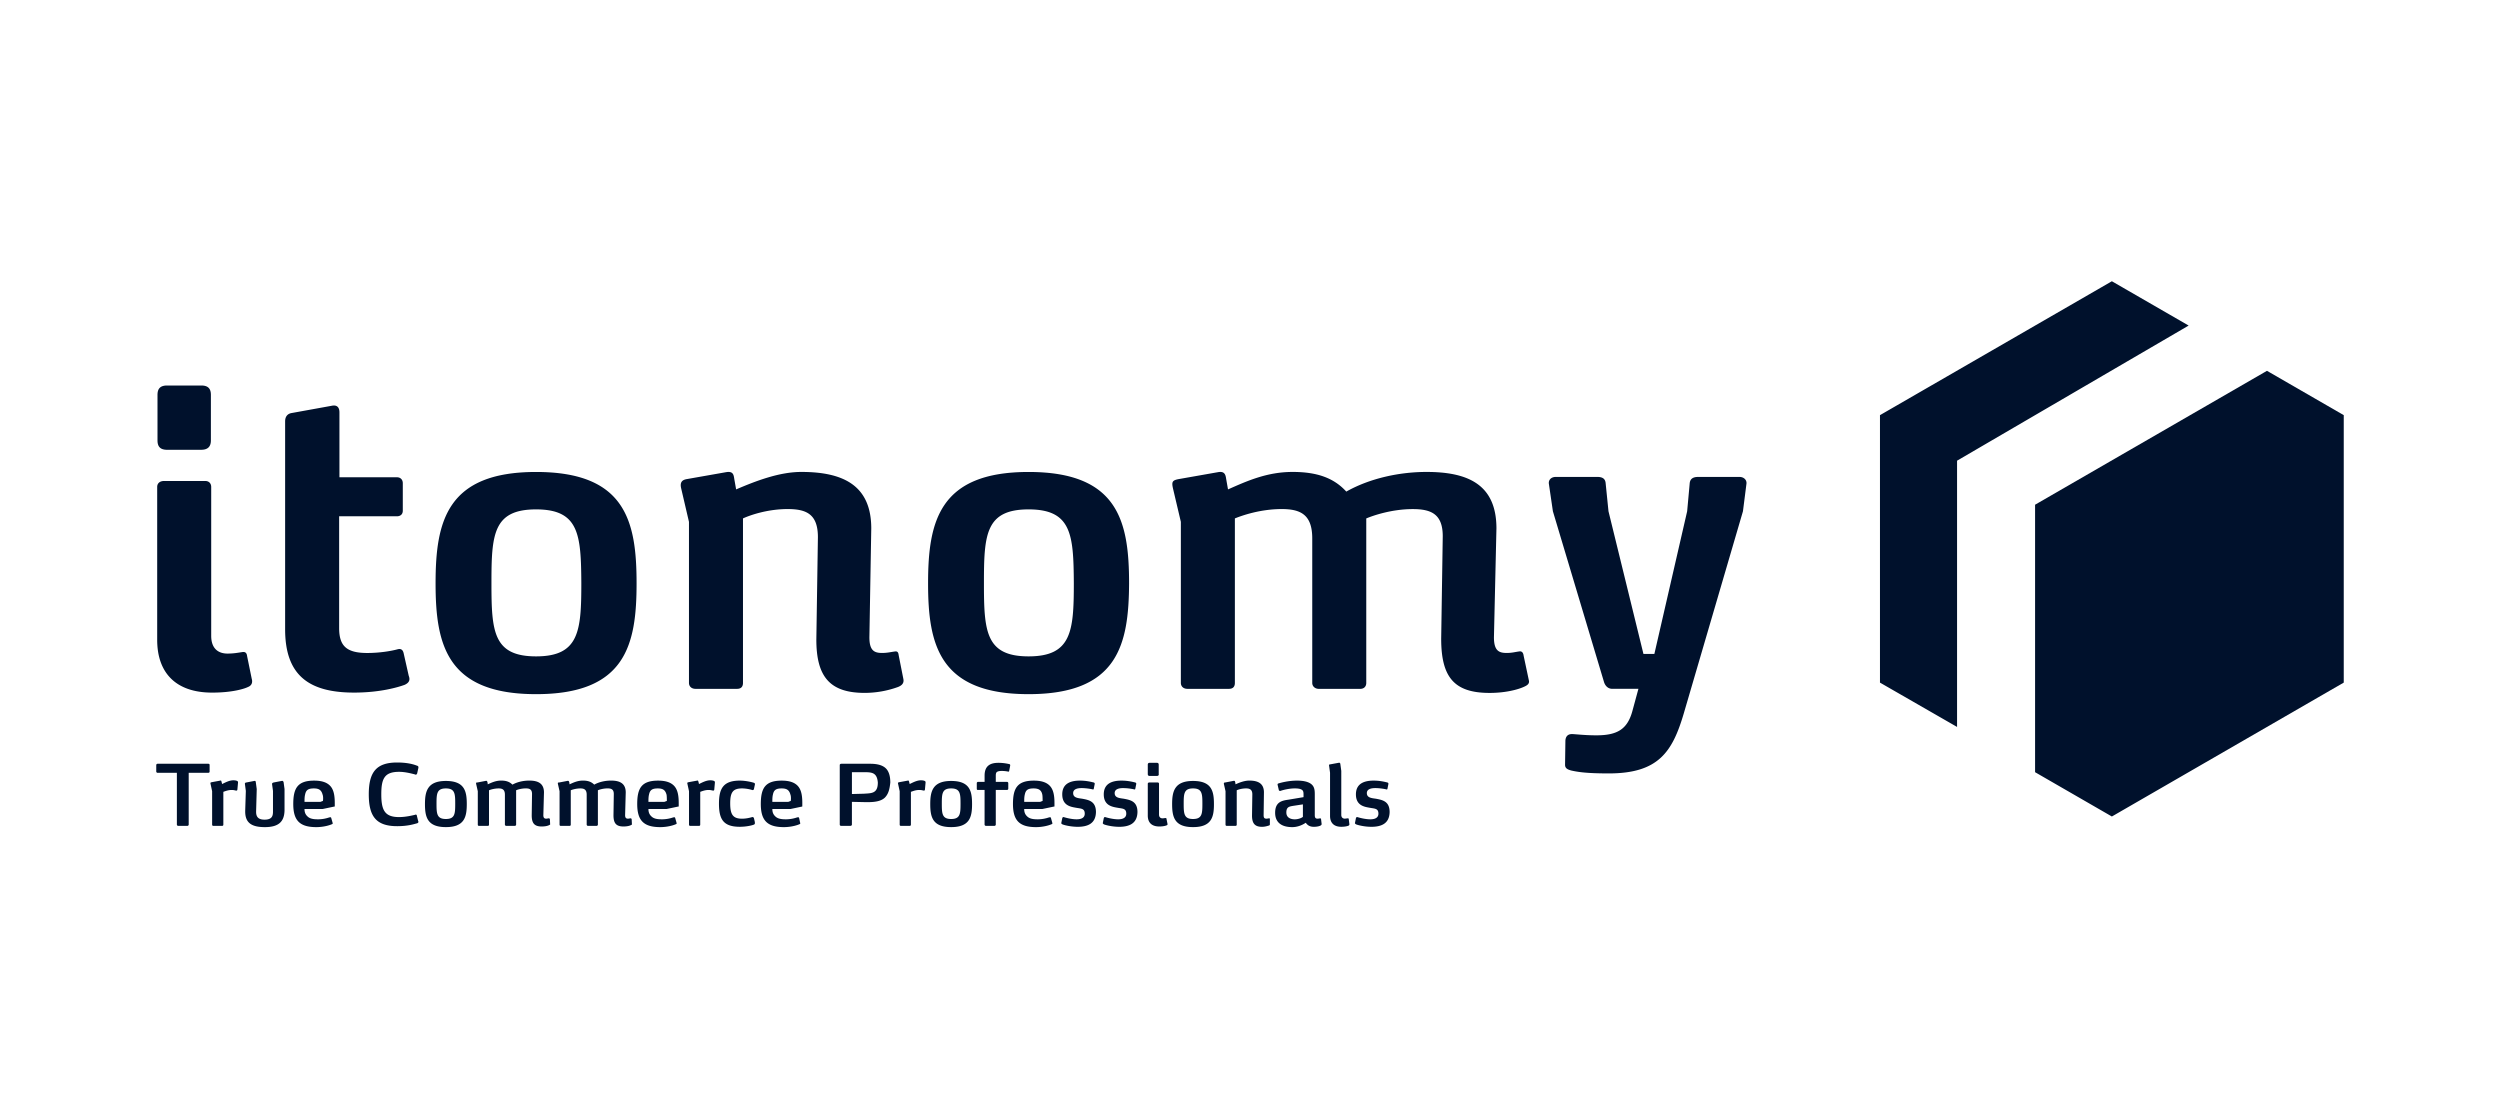 <svg xmlns="http://www.w3.org/2000/svg" fill="#00112C" viewBox="0 0 160 70"><path d="M16.112 43.447c.06.2.02.42-.24.52-.199.1-.957.36-2.297.36-2.357 0-3.515-1.3-3.515-3.377v-9.787c0-.24.18-.38.44-.38h2.637c.239 0 .38.16.38.38v9.528c0 .899.54 1.138 1.038 1.138.42 0 .7-.06.979-.1.18-.02.26.08.28.26zm-3.236-14.66H10.7c-.42 0-.62-.181-.62-.6v-2.916c0-.42.2-.599.62-.599h2.177c.42 0 .62.18.62.599v2.917c0 .399-.202.598-.621.598M25.9 43.828c-.44.16-1.58.498-3.237.498-2.936 0-4.415-1.138-4.415-4.055V26.97c0-.32.16-.5.44-.54l2.537-.46c.36-.079.499.12.499.42v4.155h3.675c.24 0 .38.16.38.38v1.758c0 .239-.16.36-.38.36h-3.694v7.15c0 1.139.46 1.598 1.797 1.598.78 0 1.519-.12 1.957-.24.24-.06.34.08.38.28l.32 1.42c.1.258.04.437-.26.578M34.309 44.426c-5.713 0-6.432-3.156-6.432-7.09 0-3.975.719-7.13 6.432-7.13 5.732 0 6.432 3.155 6.432 7.13 0 3.934-.7 7.09-6.432 7.09m0-11.825c-2.757 0-2.856 1.618-2.856 4.714 0 3.076.1 4.693 2.856 4.693 2.757 0 2.896-1.618 2.896-4.693-.02-3.096-.14-4.714-2.896-4.714M57.818 43.467c.06.32-.2.44-.339.498a6.3 6.3 0 0 1-2.137.38c-2.237 0-3.096-1.038-3.096-3.415l.1-6.552c0-1.478-.74-1.798-1.938-1.798-1.338 0-2.477.42-2.857.599v10.527c0 .239-.12.38-.38.38h-2.657c-.26 0-.42-.16-.42-.38V33.399l-.498-2.137c-.08-.34 0-.54.36-.6l2.496-.44c.44-.079.5.121.54.42l.12.68c1.26-.54 2.757-1.118 4.175-1.118 2.676 0 4.474.858 4.474 3.615l-.12 6.97c0 .879.34 1 .819 1 .339 0 .54-.061.858-.1.16 0 .18.12.2.26zM65.829 44.426c-5.713 0-6.432-3.156-6.432-7.09 0-3.975.719-7.13 6.432-7.13 5.732 0 6.432 3.155 6.432 7.13-.02 3.934-.72 7.09-6.432 7.09m0-11.825c-2.757 0-2.857 1.618-2.857 4.714 0 3.076.1 4.693 2.857 4.693s2.896-1.618 2.896-4.693c-.02-3.096-.14-4.714-2.896-4.714M97.848 43.547c.06.24-.16.34-.34.42-.359.16-1.138.38-2.176.38-2.298 0-3.096-1.039-3.096-3.476l.1-6.552c0-1.419-.74-1.737-1.918-1.737-1.359 0-2.557.42-2.977.598v10.527c0 .24-.16.38-.38.38h-2.657c-.239 0-.42-.16-.42-.38v-9.249c0-1.518-.739-1.878-1.956-1.878-1.378 0-2.558.42-2.996.599v10.527c0 .239-.12.38-.38.38h-2.657c-.26 0-.42-.16-.42-.38V33.399l-.499-2.117c-.1-.44-.06-.54.36-.62l2.497-.44c.42-.079.499.121.54.42l.12.68c1.218-.54 2.497-1.118 4.134-1.118 1.558 0 2.637.38 3.436 1.258 1.519-.858 3.416-1.258 5.134-1.258 2.676 0 4.475.818 4.475 3.615l-.16 6.97c0 .879.339 1 .818 1 .34 0 .52-.061.819-.1.16-.021.24.1.26.26zM111.549 32.721l-3.795 12.964c-.719 2.416-1.598 3.814-4.793 3.814-1.478 0-1.997-.1-2.377-.18-.32-.08-.42-.18-.42-.38l.021-1.498c0-.24.1-.46.419-.46.2 0 .8.08 1.558.08 1.339 0 1.997-.38 2.317-1.578l.38-1.399h-1.678c-.26 0-.44-.18-.52-.42l-3.276-10.943-.26-1.778c-.02-.26.181-.42.44-.42h2.658c.319 0 .519.1.54.42l.18 1.778 2.237 9.129h.7l2.098-9.129.16-1.757c.02-.34.239-.44.54-.44h2.657c.259 0 .459.18.44.419zM135.16 18l-14.842 8.57v17.117l4.934 2.837v-17.04l14.821-8.648z"/><path d="m145.226 23.813-.139-.081-14.842 8.57V49.42l4.915 2.836 14.84-8.57V26.57zM13.316 49.46h-1.239v3.316c0 .04-.04.079-.079.079H11.4c-.04 0-.08-.04-.08-.08V49.46h-1.24c-.04 0-.08-.04-.08-.08v-.419c0-.04.04-.08.08-.08h3.255c.06 0 .08.04.08.08v.42c0 .059-.04.079-.1.079M15.194 50.518c0 .04-.02.08-.06.08-.08 0-.14-.04-.3-.04-.239 0-.42.079-.54.12v2.098c0 .04-.02.08-.079.08h-.559c-.06 0-.08-.04-.08-.08v-2.138l-.099-.459c-.02-.08-.02-.1.08-.12l.54-.1c.06-.02.06.02.078.06l.04.16c.24-.12.48-.24.719-.24.12 0 .2.021.24.04.039.021.06.04.06.1zM16.951 52.936c-.858 0-1.258-.28-1.258-1v-.039l.04-1.278-.061-.46c0-.039.04-.078.08-.078l.519-.1c.079-.02.1.04.1.08l.06.44-.04 1.437v.02c0 .32.14.5.54.5.48 0 .54-.24.54-.52v-1.319l-.06-.44c0-.06.04-.08.1-.1l.519-.1c.06-.02.1.021.12.08l.06.44v1.377c-.02.66-.32 1.06-1.259 1.06M21.406 51.617l-.759.16h-1.159c0 .239.08.38.22.499.14.12.339.16.64.16.3 0 .54-.06.719-.12.1-.021.12-.021.139.06l.08.28c.02.06 0 .079-.06.1-.181.079-.56.18-.98.18-1.059 0-1.477-.42-1.477-1.478 0-1.018.28-1.498 1.338-1.498.54 0 .879.14 1.079.4.18.239.239.579.239 1.038v.22zm-.759-.759c-.08-.299-.24-.399-.559-.399-.36 0-.499.1-.559.38-.04.16-.04.3-.04.48h1.018l.16-.06c.02-.101.02-.3-.02-.4M26.778 52.595c0 .04-.02.08-.1.1-.22.06-.598.18-1.258.18-1.359 0-1.818-.64-1.818-2.037 0-1.399.46-2.038 1.818-2.038.658 0 1.059.12 1.258.2.08.02.1.06.1.1v.039l-.08.36c-.02.039-.039.078-.078.078-.02 0-.04 0-.08-.02-.239-.06-.619-.16-.999-.16-.939 0-1.138.44-1.138 1.438 0 1.018.22 1.458 1.138 1.458.42 0 .819-.1 1-.14.02 0 .039-.02.06-.02.04 0 .079.02.079.08l.08.32c.018.043.018.062.018.062M28.536 52.935c-1.199 0-1.338-.658-1.338-1.477s.16-1.477 1.338-1.477c1.198 0 1.338.658 1.338 1.477 0 .817-.14 1.477-1.338 1.477m0-2.476c-.58 0-.599.339-.599.978 0 .64.02.979.599.979.58 0 .598-.339.598-.979s-.019-.978-.598-.978M35.208 52.736c.02.04-.04.06-.079.08-.08.039-.24.079-.46.079-.479 0-.639-.22-.639-.72l.02-1.358c0-.3-.16-.36-.398-.36-.28 0-.54.08-.62.121v2.198c0 .04-.04.079-.079.079h-.559c-.04 0-.08-.04-.08-.08v-1.917c0-.32-.159-.399-.398-.399-.28 0-.54.08-.62.12v2.198c0 .04-.02.08-.079.08h-.559c-.06 0-.079-.04-.079-.08v-2.139l-.1-.44c-.02-.1-.02-.12.08-.12l.519-.1c.08-.02.1.02.12.08l.02.139c.26-.12.52-.24.86-.24.319 0 .539.08.718.26.32-.18.719-.26 1.078-.26.56 0 .94.18.94.76l-.04 1.457c0 .18.079.22.18.22.08 0 .1-.02.18-.02.04 0 .04.02.06.06zM40.442 52.736c.02.04-.04.06-.08.08-.079.039-.239.079-.459.079-.48 0-.64-.22-.64-.72l.02-1.358c0-.3-.159-.36-.398-.36-.28 0-.54.08-.62.121v2.198c0 .04-.039.079-.079.079h-.559c-.04 0-.079-.04-.079-.08v-1.917c0-.32-.16-.399-.399-.399-.28 0-.54.08-.62.12v2.198c0 .04-.02.08-.078.08h-.56c-.06 0-.079-.04-.079-.08v-2.139l-.1-.44c-.02-.1-.02-.12.08-.12l.52-.1c.079-.02.099.02.12.08l.02.139c.26-.12.52-.24.858-.24.32 0 .54.08.72.26.32-.18.718-.26 1.078-.26.559 0 .939.18.939.76l-.04 1.457c0 .18.08.22.18.22.08 0 .1-.02.18-.02.04 0 .04.02.06.06zM43.417 51.617l-.759.16H41.5c0 .239.08.38.22.499.14.12.34.16.64.16s.54-.06.719-.12c.1-.021.12-.021.14.06l.079.28c.02.06 0 .079-.06.1-.18.079-.56.18-.979.18-1.06 0-1.477-.42-1.477-1.478 0-1.018.28-1.498 1.338-1.498.54 0 .878.14 1.078.4.18.239.24.579.24 1.038v.22h-.02zm-.759-.759c-.079-.299-.239-.399-.559-.399-.359 0-.498.1-.559.38-.04.16-.04.3-.04.48h1.019l.16-.06c-.001-.101-.001-.3-.02-.4M45.715 50.518c0 .04-.021.08-.06.08-.08 0-.14-.04-.3-.04-.24 0-.42.079-.54.12v2.098c0 .04-.02.08-.08.08h-.558c-.06 0-.08-.04-.08-.08v-2.138l-.1-.459c-.02-.08-.02-.1.08-.12l.54-.1c.06-.02.06.02.08.06l.039.16c.239-.12.48-.24.719-.24.12 0 .2.021.239.04.04.021.06.04.06.1zM48.311 52.695c0 .04-.02.06-.06.08-.14.06-.52.139-.9.139-1.058 0-1.337-.48-1.337-1.478 0-.978.28-1.477 1.338-1.477.38 0 .779.1.9.14.039.02.078.039.06.12l-.06.28q-.031.09-.121.06c-.12-.04-.38-.1-.64-.1-.58 0-.758.24-.758.958 0 .72.18.979.758.979.26 0 .5-.06.64-.1.06-.02.1.02.12.06l.06.26zM51.347 51.617l-.759.16H49.43c0 .239.08.38.22.499s.34.16.64.16.54-.06.719-.12c.1-.021.12-.021.14.06l.06.28c.02.06 0 .079-.06.1-.181.079-.56.18-.98.18-1.059 0-1.477-.42-1.477-1.478 0-1.018.28-1.498 1.338-1.498.54 0 .88.14 1.079.4.18.239.239.579.239 1.038zm-.759-.759c-.079-.299-.239-.399-.559-.399-.36 0-.499.1-.559.38-.04.16-.04.3-.04.48h1.019l.16-.06c.019-.101.019-.3-.02-.4M56.66 51.018c-.26.28-.72.32-1.16.32h-.06l-.918-.02v1.458c0 .04-.04.079-.1.079h-.599c-.04 0-.079-.04-.079-.08v-3.814c0-.04.04-.08.1-.08H55.7c.42 0 .78.08 1 .3.18.18.28.48.28.9-.041.378-.102.697-.322.937M56 49.58c-.139-.14-.359-.16-.658-.16h-.819v1.398l.74-.02c.339-.02.598-.02.758-.18.1-.1.16-.26.16-.54-.02-.238-.08-.398-.18-.498M59.197 50.518c0 .04-.02.08-.06.08-.06 0-.14-.04-.299-.04-.24 0-.42.079-.54.12v2.098c0 .04-.02.08-.08.08h-.558c-.06 0-.08-.04-.08-.08v-2.138l-.1-.459c-.02-.08-.02-.1.08-.12l.54-.1c.06-.02.06.02.08.06l.039.16c.239-.12.48-.24.719-.24.12 0 .2.021.239.04.04.021.06.04.06.1zM60.874 52.935c-1.198 0-1.338-.658-1.338-1.477s.16-1.477 1.338-1.477c1.2 0 1.338.658 1.338 1.477 0 .817-.139 1.477-1.338 1.477m0-2.476c-.58 0-.598.339-.598.978 0 .64.02.979.598.979.58 0 .6-.339.6-.979s-.02-.978-.6-.978M64.59 49.32c0 .04-.021.08-.08.06a2 2 0 0 0-.42-.039c-.12 0-.22.02-.28.06s-.08.12-.08.24v.398h.72c.04 0 .08.04.08.08v.36c0 .039-.04.078-.08.078h-.72v2.217c0 .04-.039.08-.078.08h-.56c-.039 0-.079-.04-.079-.08v-2.217h-.42c-.06 0-.079-.02-.079-.079v-.36c0-.039.04-.079.08-.079h.42v-.398c0-.56.28-.82.878-.82.36 0 .599.06.7.08.06.02.06.04.06.1zM67.466 51.617l-.758.16h-1.16c0 .239.08.38.22.499.14.12.34.16.64.16s.54-.06.72-.12c.1-.021.12-.021.139.06l.079.28c.02.06 0 .079-.06.1-.18.079-.56.18-.979.18-1.059 0-1.477-.42-1.477-1.478 0-1.018.28-1.498 1.338-1.498.54 0 .879.14 1.078.4.18.239.24.579.24 1.038v.22h-.02zm-.758-.759c-.06-.299-.24-.399-.56-.399-.359 0-.498.1-.558.38-.04.16-.04.3-.04.48h1.018l.16-.06c-.001-.101-.001-.3-.02-.4M68.964 52.915c-.459 0-.9-.12-.978-.16-.02-.02-.08-.04-.06-.1l.06-.299c.02-.04.04-.079.1-.06s.459.14.818.14c.3 0 .52-.1.52-.36 0-.3-.181-.32-.44-.36l-.121-.02c-.339-.06-.879-.14-.879-.858 0-.78.68-.879 1.139-.879.44 0 .779.1.878.12q.06.03.06.06v.04l-.06.3c0 .039-.04.06-.079.039-.079-.02-.399-.08-.7-.08-.26 0-.54.06-.54.32 0 .3.3.32.58.36.42.08.879.16.879.858-.018.74-.537.94-1.177.94M71.621 52.915c-.46 0-.9-.12-.978-.16-.02-.02-.08-.04-.06-.1l.06-.299c.02-.04.04-.079.1-.06s.459.14.818.14c.3 0 .52-.1.52-.36 0-.3-.181-.32-.44-.36l-.121-.02c-.339-.06-.879-.14-.879-.858 0-.78.68-.879 1.139-.879.44 0 .779.1.879.12q.06.03.06.06v.04l-.06.3c0 .039-.04.06-.08.039a3.5 3.5 0 0 0-.7-.08c-.26 0-.54.06-.54.32 0 .3.3.32.58.36.42.08.879.16.879.858-.02.74-.539.94-1.177.94M74.717 52.716c.02.04 0 .079-.04.1-.04.02-.2.079-.48.079-.498 0-.739-.26-.739-.7v-2.038c0-.04.04-.08.1-.08h.54c.04 0 .079.04.079.08v1.978c0 .18.12.239.22.239.08 0 .14-.02.2-.02q.06 0 .06.06zm-.68-3.056h-.459q-.12 0-.12-.12v-.6q0-.12.12-.12h.46q.12 0 .12.12v.6c.019.08-.04.12-.12.12M76.354 52.935c-1.198 0-1.338-.658-1.338-1.477s.16-1.477 1.338-1.477c1.199 0 1.338.658 1.338 1.477.002.817-.14 1.477-1.338 1.477m0-2.476c-.58 0-.598.339-.598.978 0 .64.02.979.598.979.58 0 .599-.339.599-.979s-.02-.978-.599-.978M81.269 52.736c.02.06-.04.1-.06.1-.08.02-.24.08-.44.08-.46 0-.64-.22-.64-.72l.02-1.358c0-.3-.16-.38-.398-.38-.28 0-.52.079-.6.12v2.198c0 .04-.02.079-.078.079h-.56c-.06 0-.079-.04-.079-.08v-2.137l-.1-.44c-.02-.08 0-.12.08-.12l.52-.1c.099-.02.099.02.12.08l.02.139c.26-.12.58-.24.879-.24.559 0 .939.18.939.76l-.02 1.457c0 .18.06.22.18.22.079 0 .12-.02.18-.02.04 0 .04.02.04.06v.302zM84.585 52.736c0 .04-.02.06-.04.08-.08.06-.26.1-.46.1-.319 0-.44-.16-.518-.26-.26.18-.58.28-.859.28-.74 0-1.099-.34-1.099-.919 0-.7.44-.779.859-.839l.958-.16v-.18c0-.16-.02-.26-.16-.32-.08-.04-.22-.06-.4-.06-.359 0-.758.1-.918.16h-.04c-.02 0-.039-.02-.06-.04l-.079-.339c-.02-.08.04-.1.06-.1.12-.04.62-.18 1.178-.18.38 0 .64.06.82.16.28.16.319.399.319.7v1.338c0 .14.02.239.18.239.06 0 .1-.02.18-.02.021 0 .04.02.04.039zm-1.18-1.259-.659.1c-.22.04-.42.06-.42.42 0 .339.281.44.54.44.24 0 .46-.1.52-.16v-.8zM86.362 52.755c0 .04-.021.06-.04.08-.04.02-.2.079-.48.079-.48 0-.719-.26-.719-.7v-2.757l-.06-.44c-.02-.08.02-.1.08-.1l.54-.1c.06-.02.099.04.099.08l.06.44v2.817c0 .18.12.239.22.239.08 0 .14-.02.2-.02q.06 0 .06.06zM87.76 52.915c-.46 0-.9-.12-.979-.16-.02-.02-.08-.04-.06-.1l.06-.299c.02-.04.04-.079.1-.06s.46.14.819.14c.299 0 .519-.1.519-.36 0-.3-.18-.32-.44-.36l-.12-.02c-.34-.06-.88-.14-.88-.858 0-.78.68-.879 1.14-.879.44 0 .778.1.878.12q.06.03.06.06v.04l-.06.3c0 .039-.04.06-.08.039-.079-.02-.398-.08-.699-.08-.26 0-.54.06-.54.32 0 .3.3.32.58.36.42.08.878.16.878.858-.017.74-.537.94-1.176.94"/></svg>